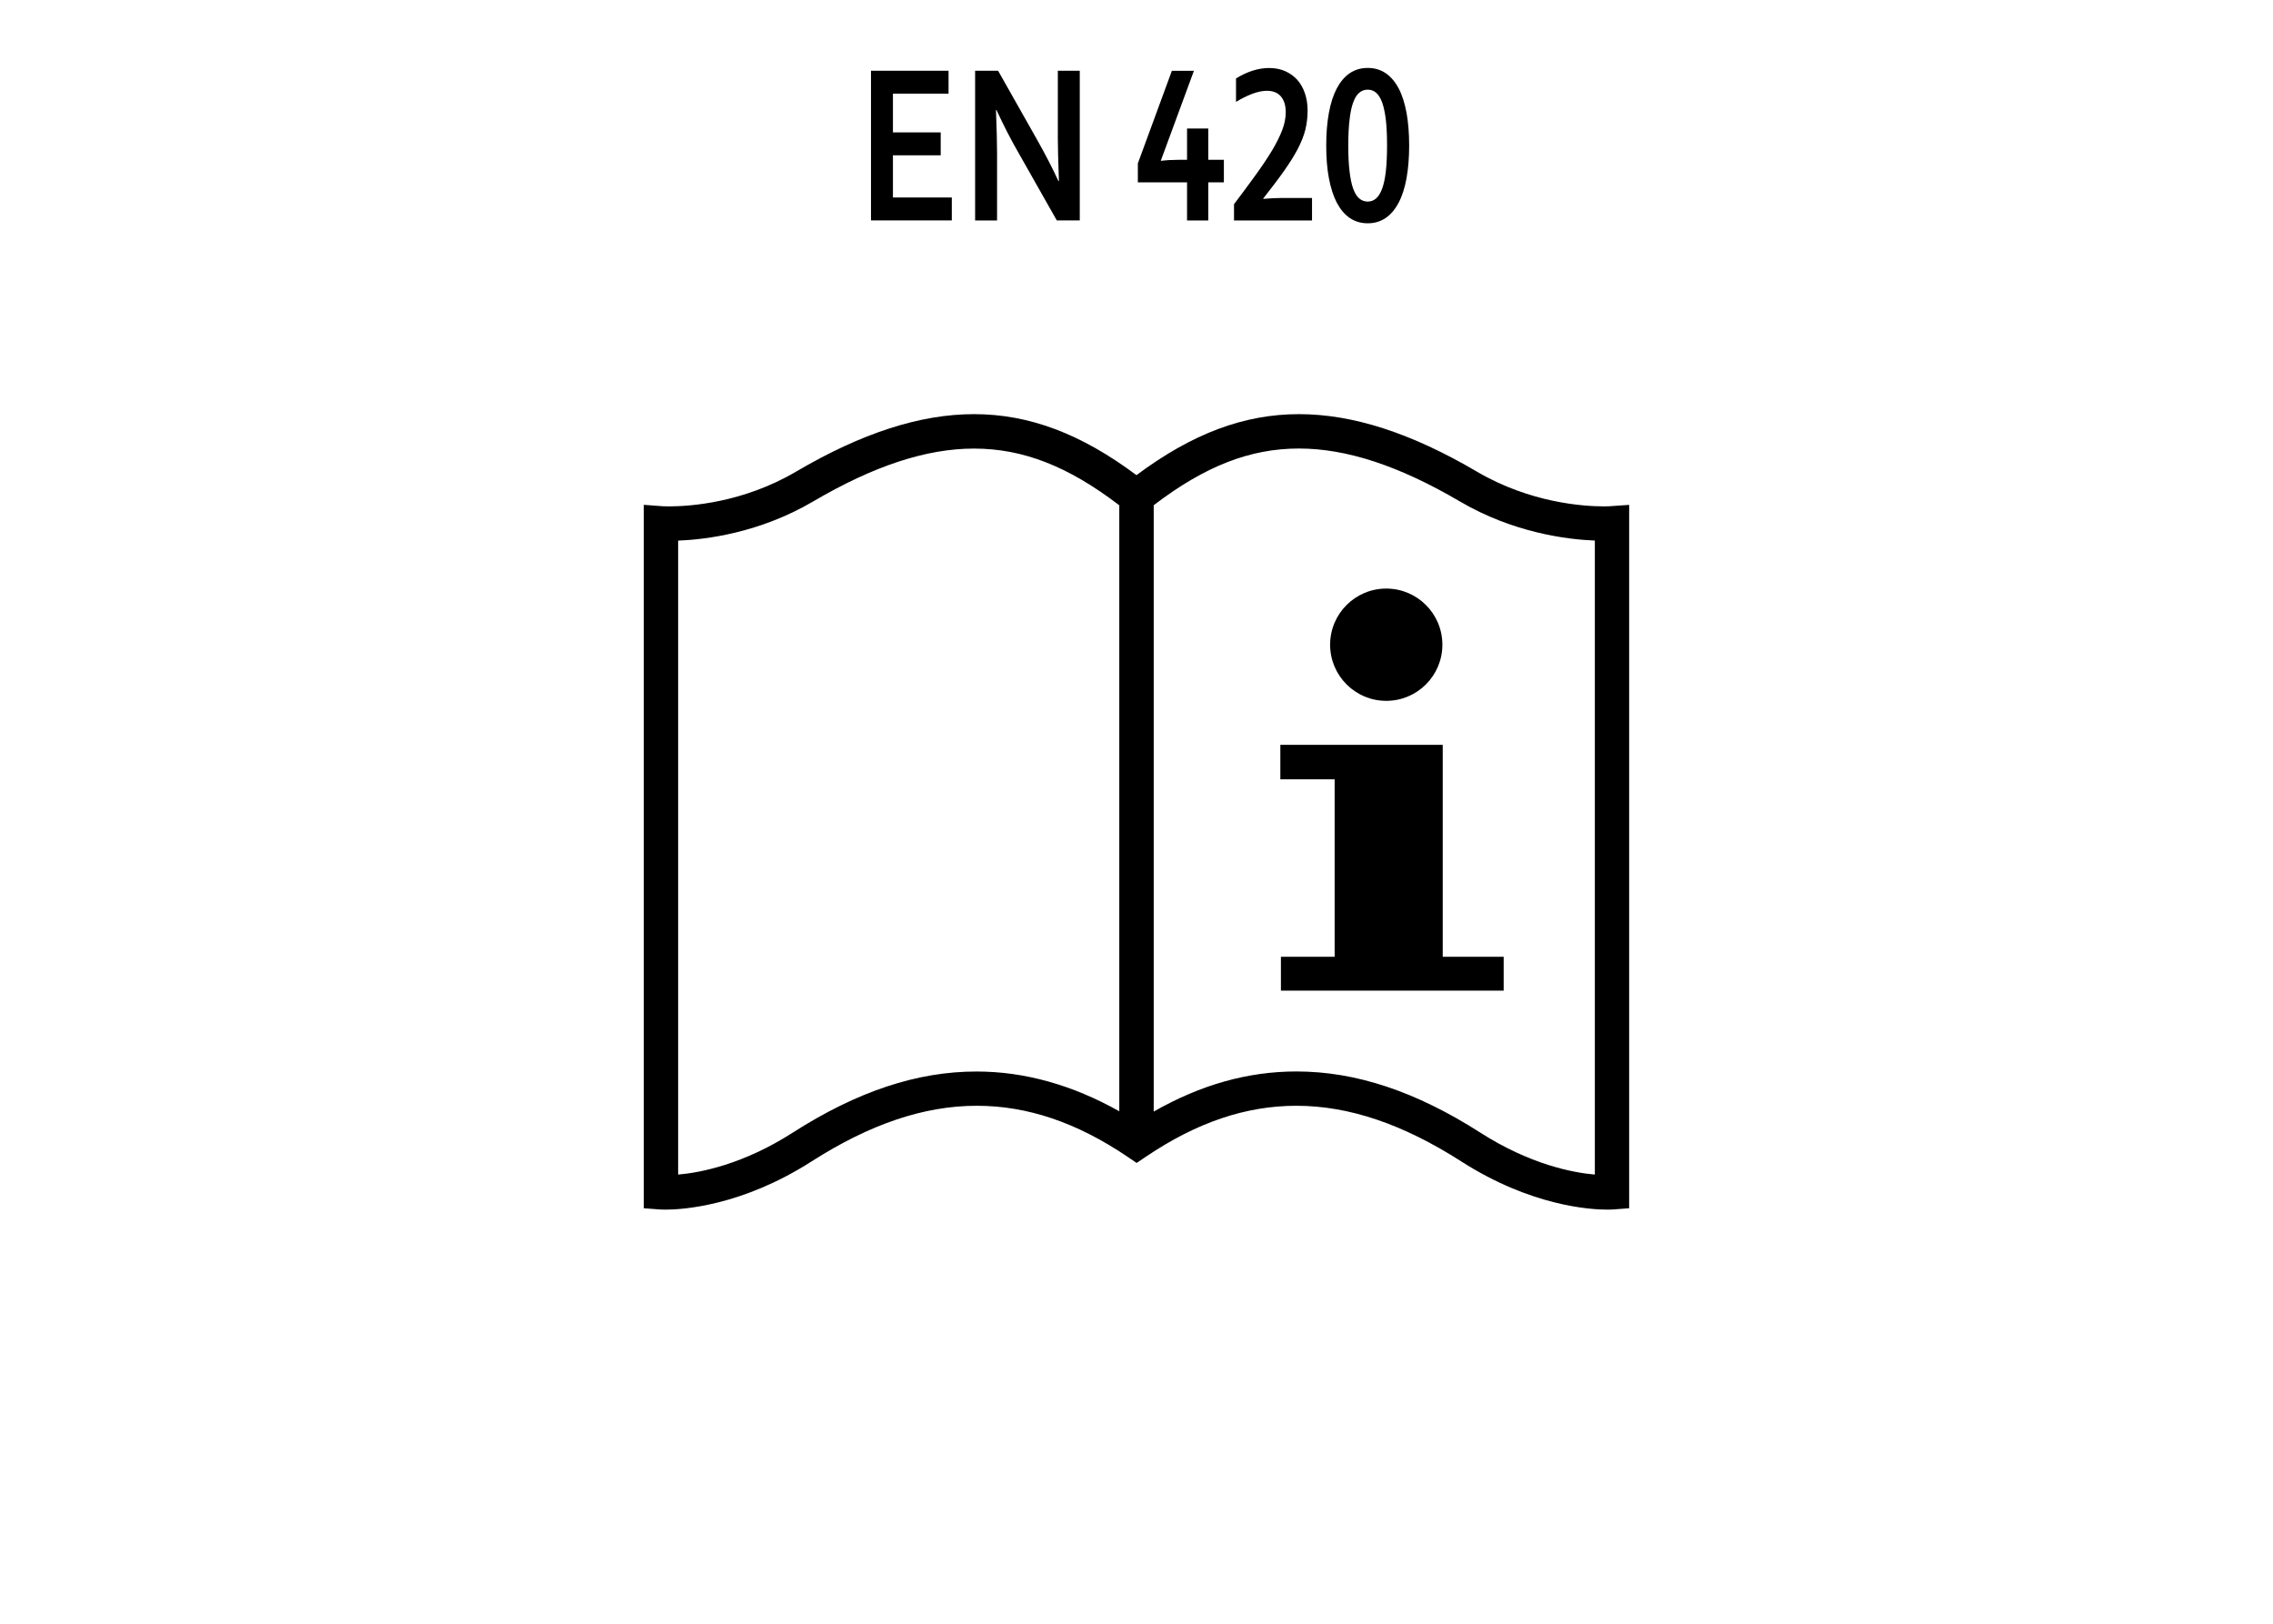 <?xml version="1.0" encoding="iso-8859-1"?>
<!-- Generator: Adobe Illustrator 16.0.0, SVG Export Plug-In . SVG Version: 6.00 Build 0)  -->
<svg version="1.2" baseProfile="tiny" id="Warstwa_1"
	 xmlns="http://www.w3.org/2000/svg" xmlns:xlink="http://www.w3.org/1999/xlink" x="0px" y="0px" width="39.685px"
	 height="28.347px" viewBox="0 0 39.685 28.347" xml:space="preserve">
<g>
	<path d="M15.59,3.448h1.028v0.4h-1.411V1.235h1.354v0.4H15.59v0.676h0.834v0.4H15.59V3.448z"/>
	<path d="M18.113,2.45c0.15,0.267,0.272,0.504,0.366,0.711h0.009c-0.012-0.34-0.019-0.587-0.019-0.742V1.235h0.383v2.613h-0.401
		L17.77,2.646c-0.12-0.208-0.244-0.45-0.372-0.725h-0.009c0.012,0.32,0.019,0.568,0.019,0.744v1.184h-0.383V1.235h0.401L18.113,2.45
		z"/>
	<path d="M20.268,2.802l0.003,0.006c0.091-0.012,0.19-0.018,0.298-0.018h0.156V2.243h0.371V2.79h0.272v0.393h-0.272v0.666h-0.371
		V3.183h-0.859v-0.33l0.594-1.617h0.385L20.268,2.802z"/>
	<path d="M22.152,1.187c0.107,0,0.203,0.018,0.286,0.055s0.153,0.087,0.212,0.152c0.058,0.065,0.102,0.144,0.133,0.235
		s0.047,0.192,0.047,0.302c0,0.117-0.014,0.229-0.04,0.335c-0.027,0.106-0.071,0.217-0.132,0.334s-0.141,0.244-0.239,0.383
		s-0.22,0.299-0.363,0.481v0.008c0.116-0.01,0.222-0.016,0.32-0.016h0.531v0.393h-1.362V3.565c0.143-0.189,0.27-0.361,0.382-0.516
		s0.206-0.296,0.284-0.425c0.076-0.128,0.135-0.247,0.176-0.354s0.061-0.211,0.061-0.309c0-0.064-0.008-0.12-0.023-0.167
		c-0.017-0.047-0.039-0.087-0.068-0.118s-0.063-0.054-0.104-0.069c-0.041-0.015-0.084-0.022-0.133-0.022
		c-0.078,0-0.164,0.018-0.256,0.053c-0.093,0.035-0.188,0.082-0.284,0.141V1.37C21.773,1.25,21.964,1.189,22.152,1.187z"/>
	<path d="M24.603,2.54c0,0.213-0.016,0.404-0.046,0.572c-0.031,0.168-0.076,0.31-0.138,0.427s-0.137,0.206-0.227,0.267
		c-0.091,0.061-0.194,0.092-0.312,0.092c-0.118,0-0.222-0.031-0.313-0.092c-0.09-0.061-0.165-0.15-0.227-0.267
		c-0.061-0.117-0.106-0.259-0.138-0.427s-0.047-0.359-0.047-0.572s0.016-0.404,0.047-0.572s0.077-0.31,0.138-0.426
		c0.062-0.116,0.137-0.204,0.227-0.265c0.091-0.061,0.194-0.091,0.313-0.091c0.117,0,0.221,0.03,0.312,0.091
		c0.09,0.061,0.165,0.149,0.227,0.265s0.106,0.258,0.138,0.426C24.587,2.136,24.603,2.327,24.603,2.54z M23.54,2.54
		c0,0.176,0.007,0.326,0.022,0.449c0.014,0.124,0.035,0.225,0.063,0.303s0.063,0.135,0.106,0.172s0.092,0.055,0.148,0.055
		s0.105-0.018,0.147-0.055s0.077-0.094,0.106-0.172c0.028-0.078,0.05-0.179,0.064-0.303c0.014-0.124,0.021-0.273,0.021-0.449
		s-0.007-0.325-0.021-0.448c-0.015-0.123-0.036-0.224-0.064-0.302c-0.029-0.078-0.064-0.135-0.106-0.171s-0.091-0.054-0.147-0.054
		s-0.105,0.018-0.148,0.054s-0.078,0.093-0.106,0.171s-0.05,0.179-0.063,0.303C23.547,2.216,23.54,2.366,23.54,2.54z"/>
</g>
<g>
</g>
<g>
</g>
<g>
	<path d="M28.444,8.814l-0.32,0.022c0,0.001-0.044,0.004-0.12,0.004c-0.357,0-1.285-0.06-2.216-0.605
		c-1.151-0.677-2.168-1.005-3.109-1.005c-0.958,0-1.864,0.339-2.837,1.065c-0.972-0.726-1.878-1.065-2.836-1.065
		c-0.94,0-1.958,0.328-3.11,1.005c-0.93,0.546-1.858,0.605-2.214,0.605c-0.076,0-0.12-0.003-0.12-0.003L11.24,8.813v12.28
		l0.276,0.021c0.007,0,0.044,0.003,0.107,0.003l0,0c0.29,0,1.328-0.062,2.544-0.84c1.021-0.653,1.965-0.973,2.886-0.973
		c0.884,0,1.742,0.29,2.625,0.885l0.167,0.113l0.168-0.113c0.883-0.595,1.74-0.885,2.621-0.885c0.917,0,1.86,0.319,2.881,0.973
		c1.218,0.78,2.255,0.84,2.545,0.84c0.063,0,0.101-0.003,0.106-0.003l0.278-0.021V9.137L28.444,8.814z M13.844,19.771
		c-0.868,0.557-1.616,0.701-2.004,0.734V9.438c0.482-0.019,1.42-0.133,2.359-0.685c1.058-0.621,1.974-0.922,2.806-0.922
		c0.854,0,1.641,0.306,2.537,0.99v10.579c-0.821-0.461-1.656-0.694-2.489-0.694C16.015,18.704,14.965,19.054,13.844,19.771z
		 M27.845,20.505c-0.388-0.033-1.135-0.178-2.003-0.734c-1.121-0.717-2.17-1.066-3.206-1.066c-0.848,0-1.667,0.23-2.493,0.7V8.82
		c0.896-0.684,1.683-0.99,2.536-0.99c0.831,0,1.75,0.302,2.806,0.922c0.94,0.552,1.879,0.666,2.36,0.685V20.505z"/>
	<circle cx="24.203" cy="11.255" r="0.98"/>
	<polygon points="25.189,13.003 22.354,13.003 22.354,13.605 23.302,13.605 23.302,16.703 22.364,16.703 22.364,17.294 
		26.253,17.294 26.253,16.703 25.189,16.703 	"/>
</g>
<g>
</g>
<g>
</g>
<g>
</g>
<g>
</g>
<g>
</g>
<g>
</g>
</svg>
